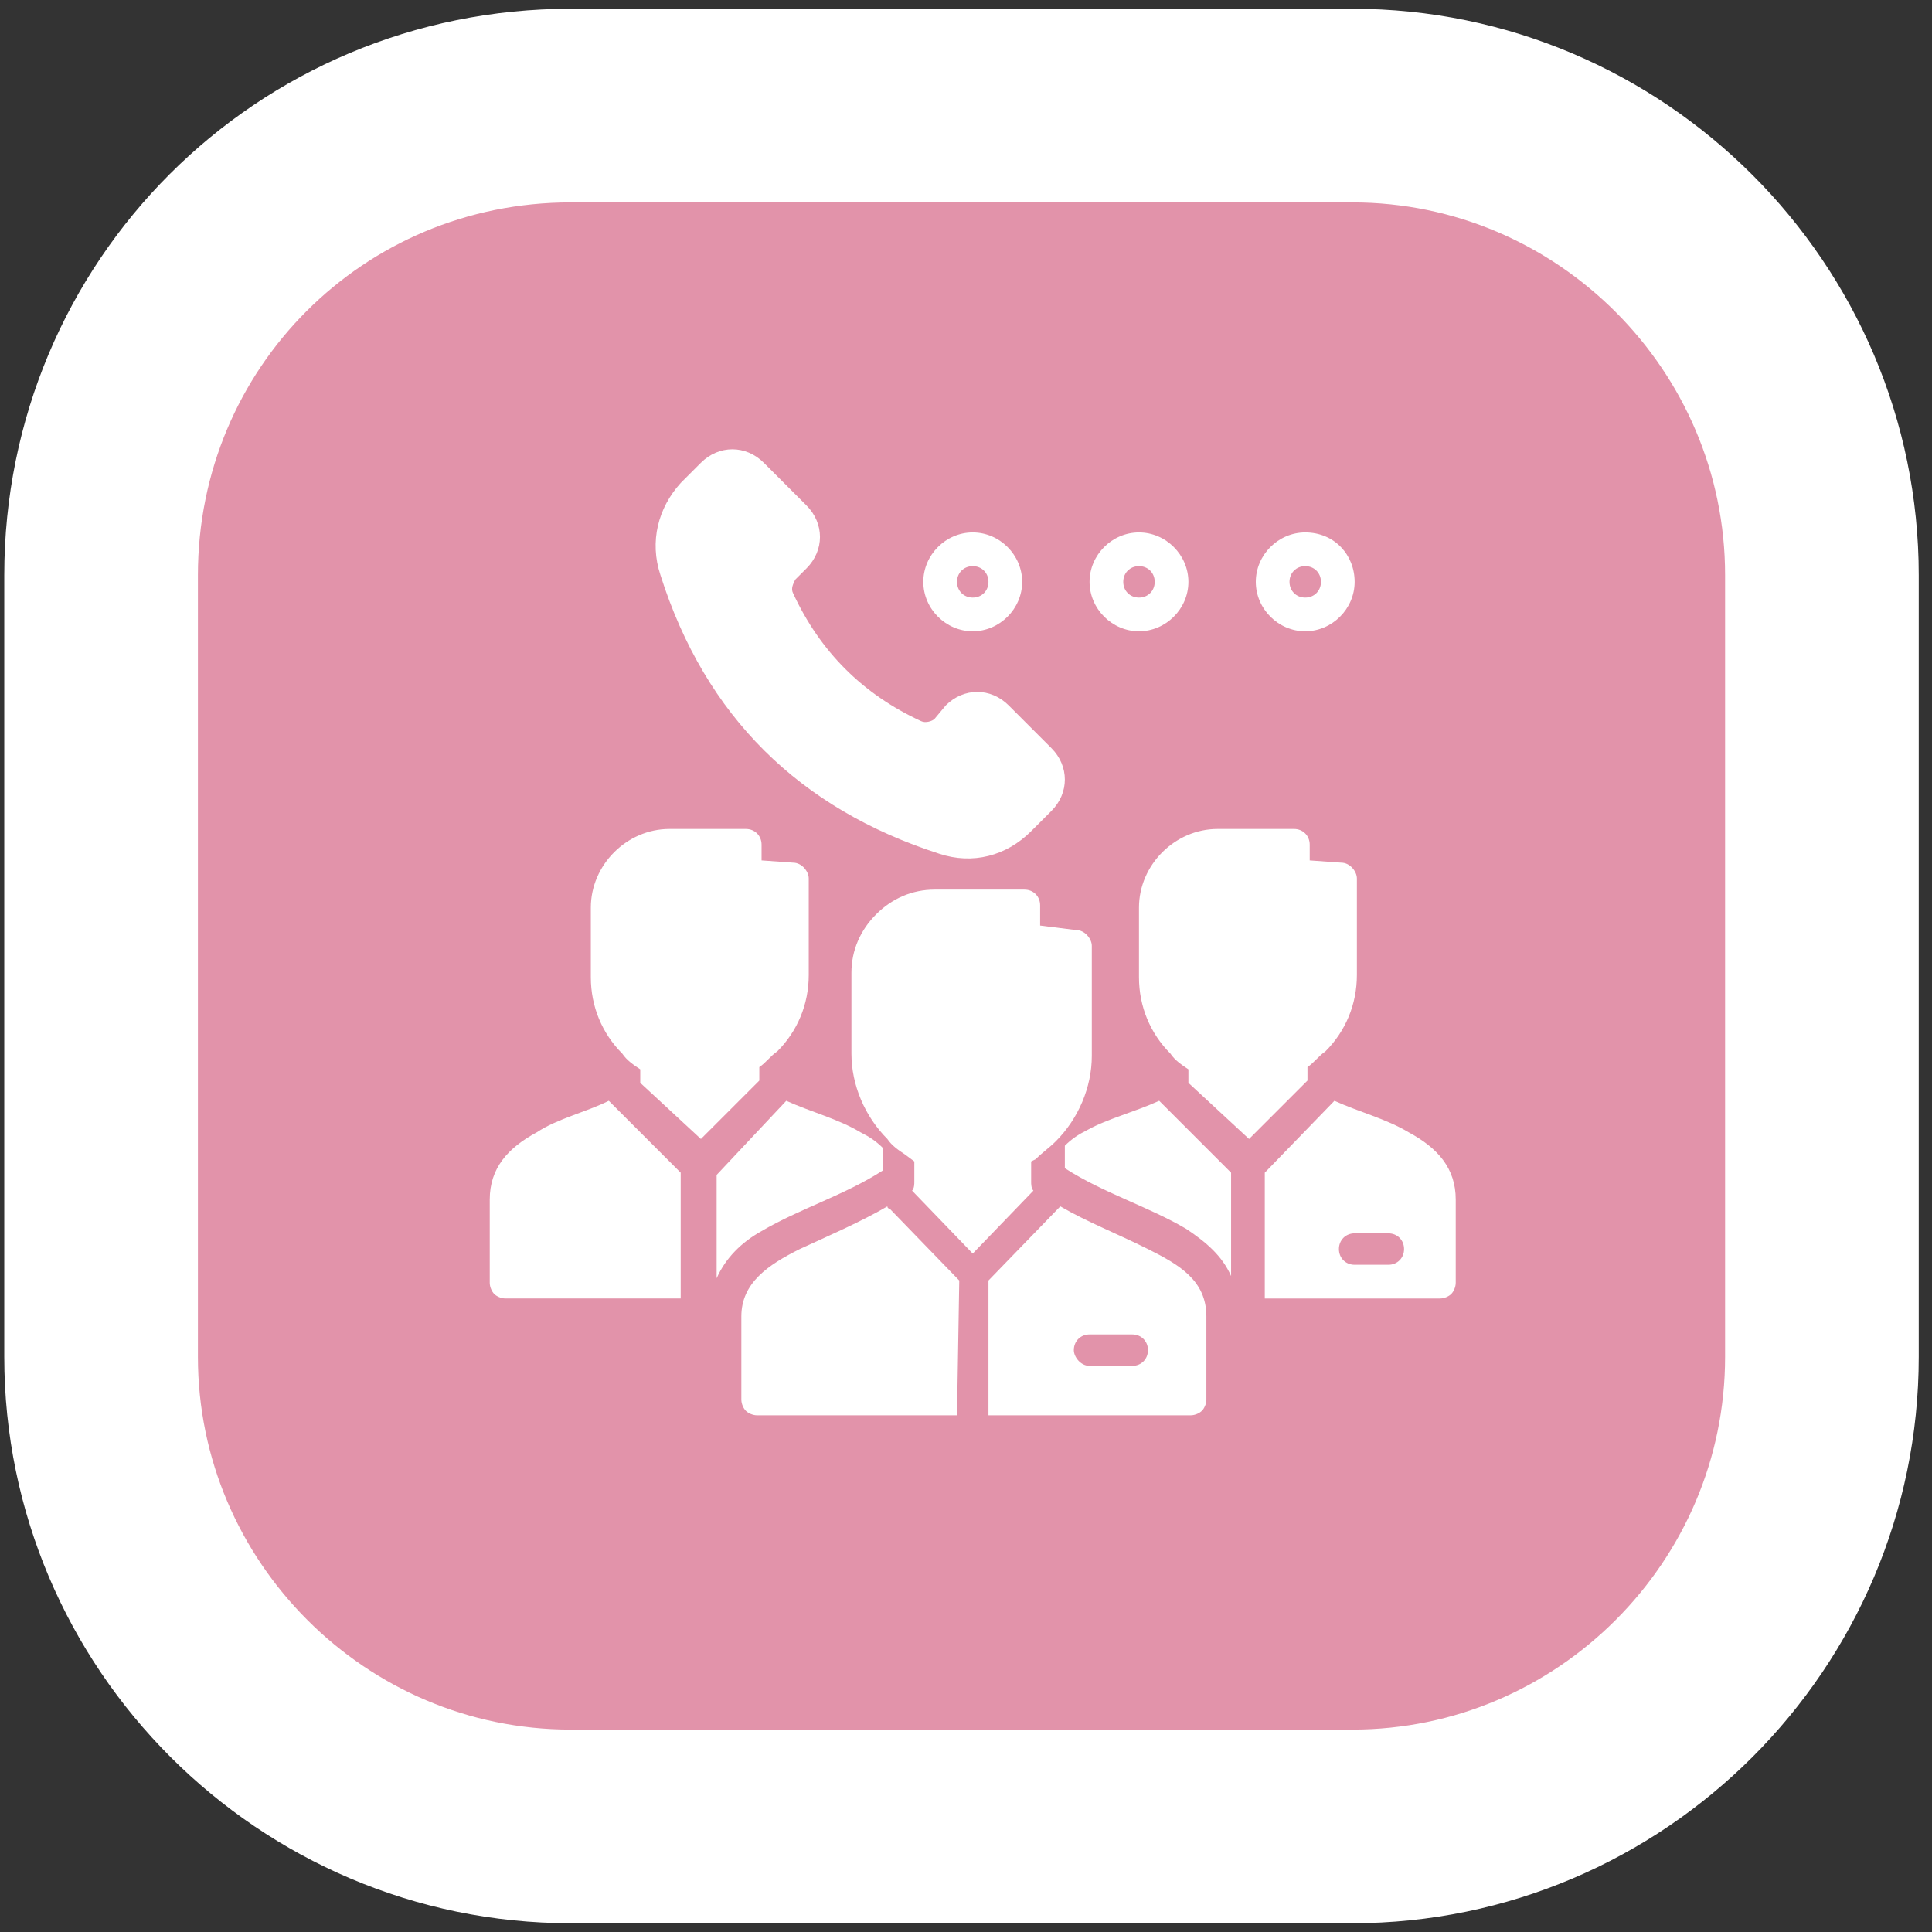 <svg xmlns="http://www.w3.org/2000/svg" xmlns:xlink="http://www.w3.org/1999/xlink" id="Layer_1" x="0px" y="0px" viewBox="0 0 86 86" style="enable-background:new 0 0 86 86;" xml:space="preserve"><rect x="0" y="0" width="86" height="86" fill="#333333" stroke="none"/><style type="text/css">	.st0{fill:#E293AA;stroke:#FFFFFF;stroke-width:8.62;}	.st1{fill-rule:evenodd;clip-rule:evenodd;fill:#FFFFFF;}</style><path class="st0" d="M25.4,4.7h34.8c11.5,0,20.9,9.4,20.9,20.9v34.8c0,11.5-9.4,20.9-20.9,20.9H25.4c-11.5,0-20.9-9.4-20.9-20.9 V25.6C4.5,14,13.8,4.7,25.4,4.7z"></path><path class="st1" d="M42.6,63h-8.9c-0.2,0-0.4-0.1-0.5-0.2c-0.1-0.1-0.2-0.3-0.2-0.5v-3.7c0-1.5,1.2-2.3,2.6-3 c1.3-0.6,2.7-1.2,3.9-1.9c0,0,0,0.1,0.1,0.1l3.1,3.2L42.6,63L42.6,63z M44,57l3.1-3.2c0,0,0.1-0.1,0.1-0.1c1.2,0.7,2.5,1.2,3.9,1.9 c1.4,0.7,2.6,1.4,2.6,3v3.7c0,0.2-0.1,0.4-0.2,0.5c-0.1,0.1-0.3,0.2-0.5,0.2H44L44,57L44,57z M48.5,60.8h1.9c0.4,0,0.7-0.3,0.7-0.7 c0-0.4-0.3-0.7-0.7-0.7h-1.9c-0.4,0-0.7,0.3-0.7,0.7C47.8,60.4,48.1,60.8,48.5,60.8z M27.1,49C27.1,49,27.2,49,27.1,49l3.2,3.2v5.6 h-7.8c-0.2,0-0.4-0.1-0.5-0.2c-0.1-0.1-0.2-0.3-0.2-0.5v-3.7c0-1.4,0.8-2.3,2.1-3C24.8,49.8,26.1,49.5,27.1,49z M59.4,49 c1.1,0.5,2.3,0.8,3.3,1.4c1.3,0.7,2.1,1.6,2.1,3v3.7c0,0.2-0.1,0.4-0.2,0.5c-0.1,0.1-0.3,0.2-0.5,0.2h-7.8v-5.6L59.4,49 C59.4,49.1,59.4,49,59.4,49L59.4,49z M51.6,49C51.6,49,51.6,49,51.6,49l3.2,3.2v4.6c-0.4-0.9-1.1-1.5-2-2.1c-1.7-1-3.7-1.6-5.4-2.7 v-1c0.3-0.3,0.6-0.5,1-0.7C49.3,49.8,50.5,49.5,51.6,49L51.6,49z M35,49c1.1,0.5,2.3,0.8,3.3,1.4c0.4,0.2,0.7,0.4,1,0.7v1 c-1.7,1.1-3.7,1.7-5.4,2.7c-0.9,0.5-1.6,1.2-2,2.1v-4.6L35,49C34.9,49.1,35,49,35,49L35,49z M60.3,56.3h1.5c0.4,0,0.7-0.3,0.7-0.7 c0-0.4-0.3-0.7-0.7-0.7h-1.5c-0.4,0-0.7,0.3-0.7,0.7C59.6,56,59.9,56.3,60.3,56.3z M40.3,51.4c-0.3-0.2-0.6-0.4-0.8-0.7 c-1-1-1.6-2.4-1.6-3.8v-3.6c0-1,0.4-1.9,1.1-2.6c0.7-0.7,1.6-1.1,2.6-1.1h4c0.4,0,0.7,0.3,0.7,0.7v0.9l1.6,0.2 c0.4,0,0.7,0.4,0.7,0.7V47c0,1.4-0.6,2.8-1.6,3.8c-0.3,0.3-0.6,0.5-0.9,0.8l-0.2,0.1v0.9c0,0.1,0,0.3,0.1,0.4l-2.7,2.8l-2.7-2.8 c0.1-0.1,0.1-0.3,0.1-0.4v-0.9L40.3,51.4L40.3,51.4z M28.5,48.2v-0.6c-0.3-0.2-0.6-0.4-0.8-0.7c-0.9-0.9-1.4-2.1-1.4-3.4v-3.1 c0-1.9,1.6-3.5,3.5-3.5h3.4c0.4,0,0.7,0.3,0.7,0.7v0.7l1.4,0.1c0.4,0,0.7,0.4,0.7,0.7v4.3c0,1.3-0.5,2.5-1.4,3.4 c-0.3,0.2-0.5,0.5-0.8,0.7v0.6l-2.6,2.6L28.5,48.2z M52.9,48.2v-0.6c-0.3-0.2-0.6-0.4-0.8-0.7c-0.9-0.9-1.4-2.1-1.4-3.4v-3.1 c0-1.9,1.6-3.5,3.5-3.5h3.4c0.4,0,0.7,0.3,0.7,0.7v0.7l1.4,0.1c0.4,0,0.7,0.4,0.7,0.7v4.3c0,1.3-0.5,2.5-1.4,3.4 c-0.3,0.2-0.5,0.5-0.8,0.7v0.6l-2.6,2.6L52.9,48.2z M29.4,25.6c2,6.3,6.2,10.4,12.4,12.4c1.5,0.5,3,0.1,4.1-1 c0.3-0.3,0.6-0.6,0.9-0.9c0.4-0.4,0.6-0.9,0.6-1.4s-0.2-1-0.6-1.4c-0.6-0.6-1.3-1.3-1.9-1.9c-0.4-0.4-0.9-0.6-1.4-0.6 c-0.5,0-1,0.2-1.4,0.6L41.6,32c-0.1,0.1-0.4,0.2-0.6,0.1c-2.6-1.2-4.5-3.1-5.7-5.7c-0.1-0.2,0-0.4,0.1-0.6l0.5-0.5 c0.4-0.4,0.6-0.9,0.6-1.4c0-0.5-0.2-1-0.6-1.4c-0.6-0.6-1.3-1.3-1.9-1.9c-0.4-0.4-0.9-0.6-1.4-0.6c-0.5,0-1,0.2-1.4,0.6 c-0.3,0.3-0.6,0.6-0.9,0.9C29.3,22.6,28.9,24.1,29.4,25.6L29.4,25.6z M43.3,23.7c-1.2,0-2.2,1-2.2,2.2c0,1.2,1,2.2,2.2,2.2 c1.2,0,2.2-1,2.2-2.2C45.5,24.7,44.5,23.7,43.3,23.7z M50.7,23.7c-1.2,0-2.2,1-2.2,2.2c0,1.2,1,2.2,2.2,2.2c1.2,0,2.2-1,2.2-2.2 C52.9,24.7,51.9,23.7,50.7,23.7z M58.1,23.7c-1.2,0-2.2,1-2.2,2.2c0,1.2,1,2.2,2.2,2.2c1.2,0,2.2-1,2.2-2.2 C60.3,24.7,59.4,23.7,58.1,23.7z M43.3,25.2c0.4,0,0.7,0.3,0.7,0.7c0,0.4-0.3,0.7-0.7,0.7c-0.4,0-0.7-0.3-0.7-0.7 C42.6,25.5,42.9,25.2,43.3,25.2z M50.7,25.2c0.4,0,0.7,0.3,0.7,0.7c0,0.4-0.3,0.7-0.7,0.7c-0.4,0-0.7-0.3-0.7-0.7 C50,25.5,50.3,25.2,50.7,25.2z M58.1,25.2c0.4,0,0.7,0.3,0.7,0.7c0,0.4-0.3,0.7-0.7,0.7c-0.4,0-0.7-0.3-0.7-0.7 C57.4,25.5,57.7,25.2,58.1,25.2z"></path></svg>